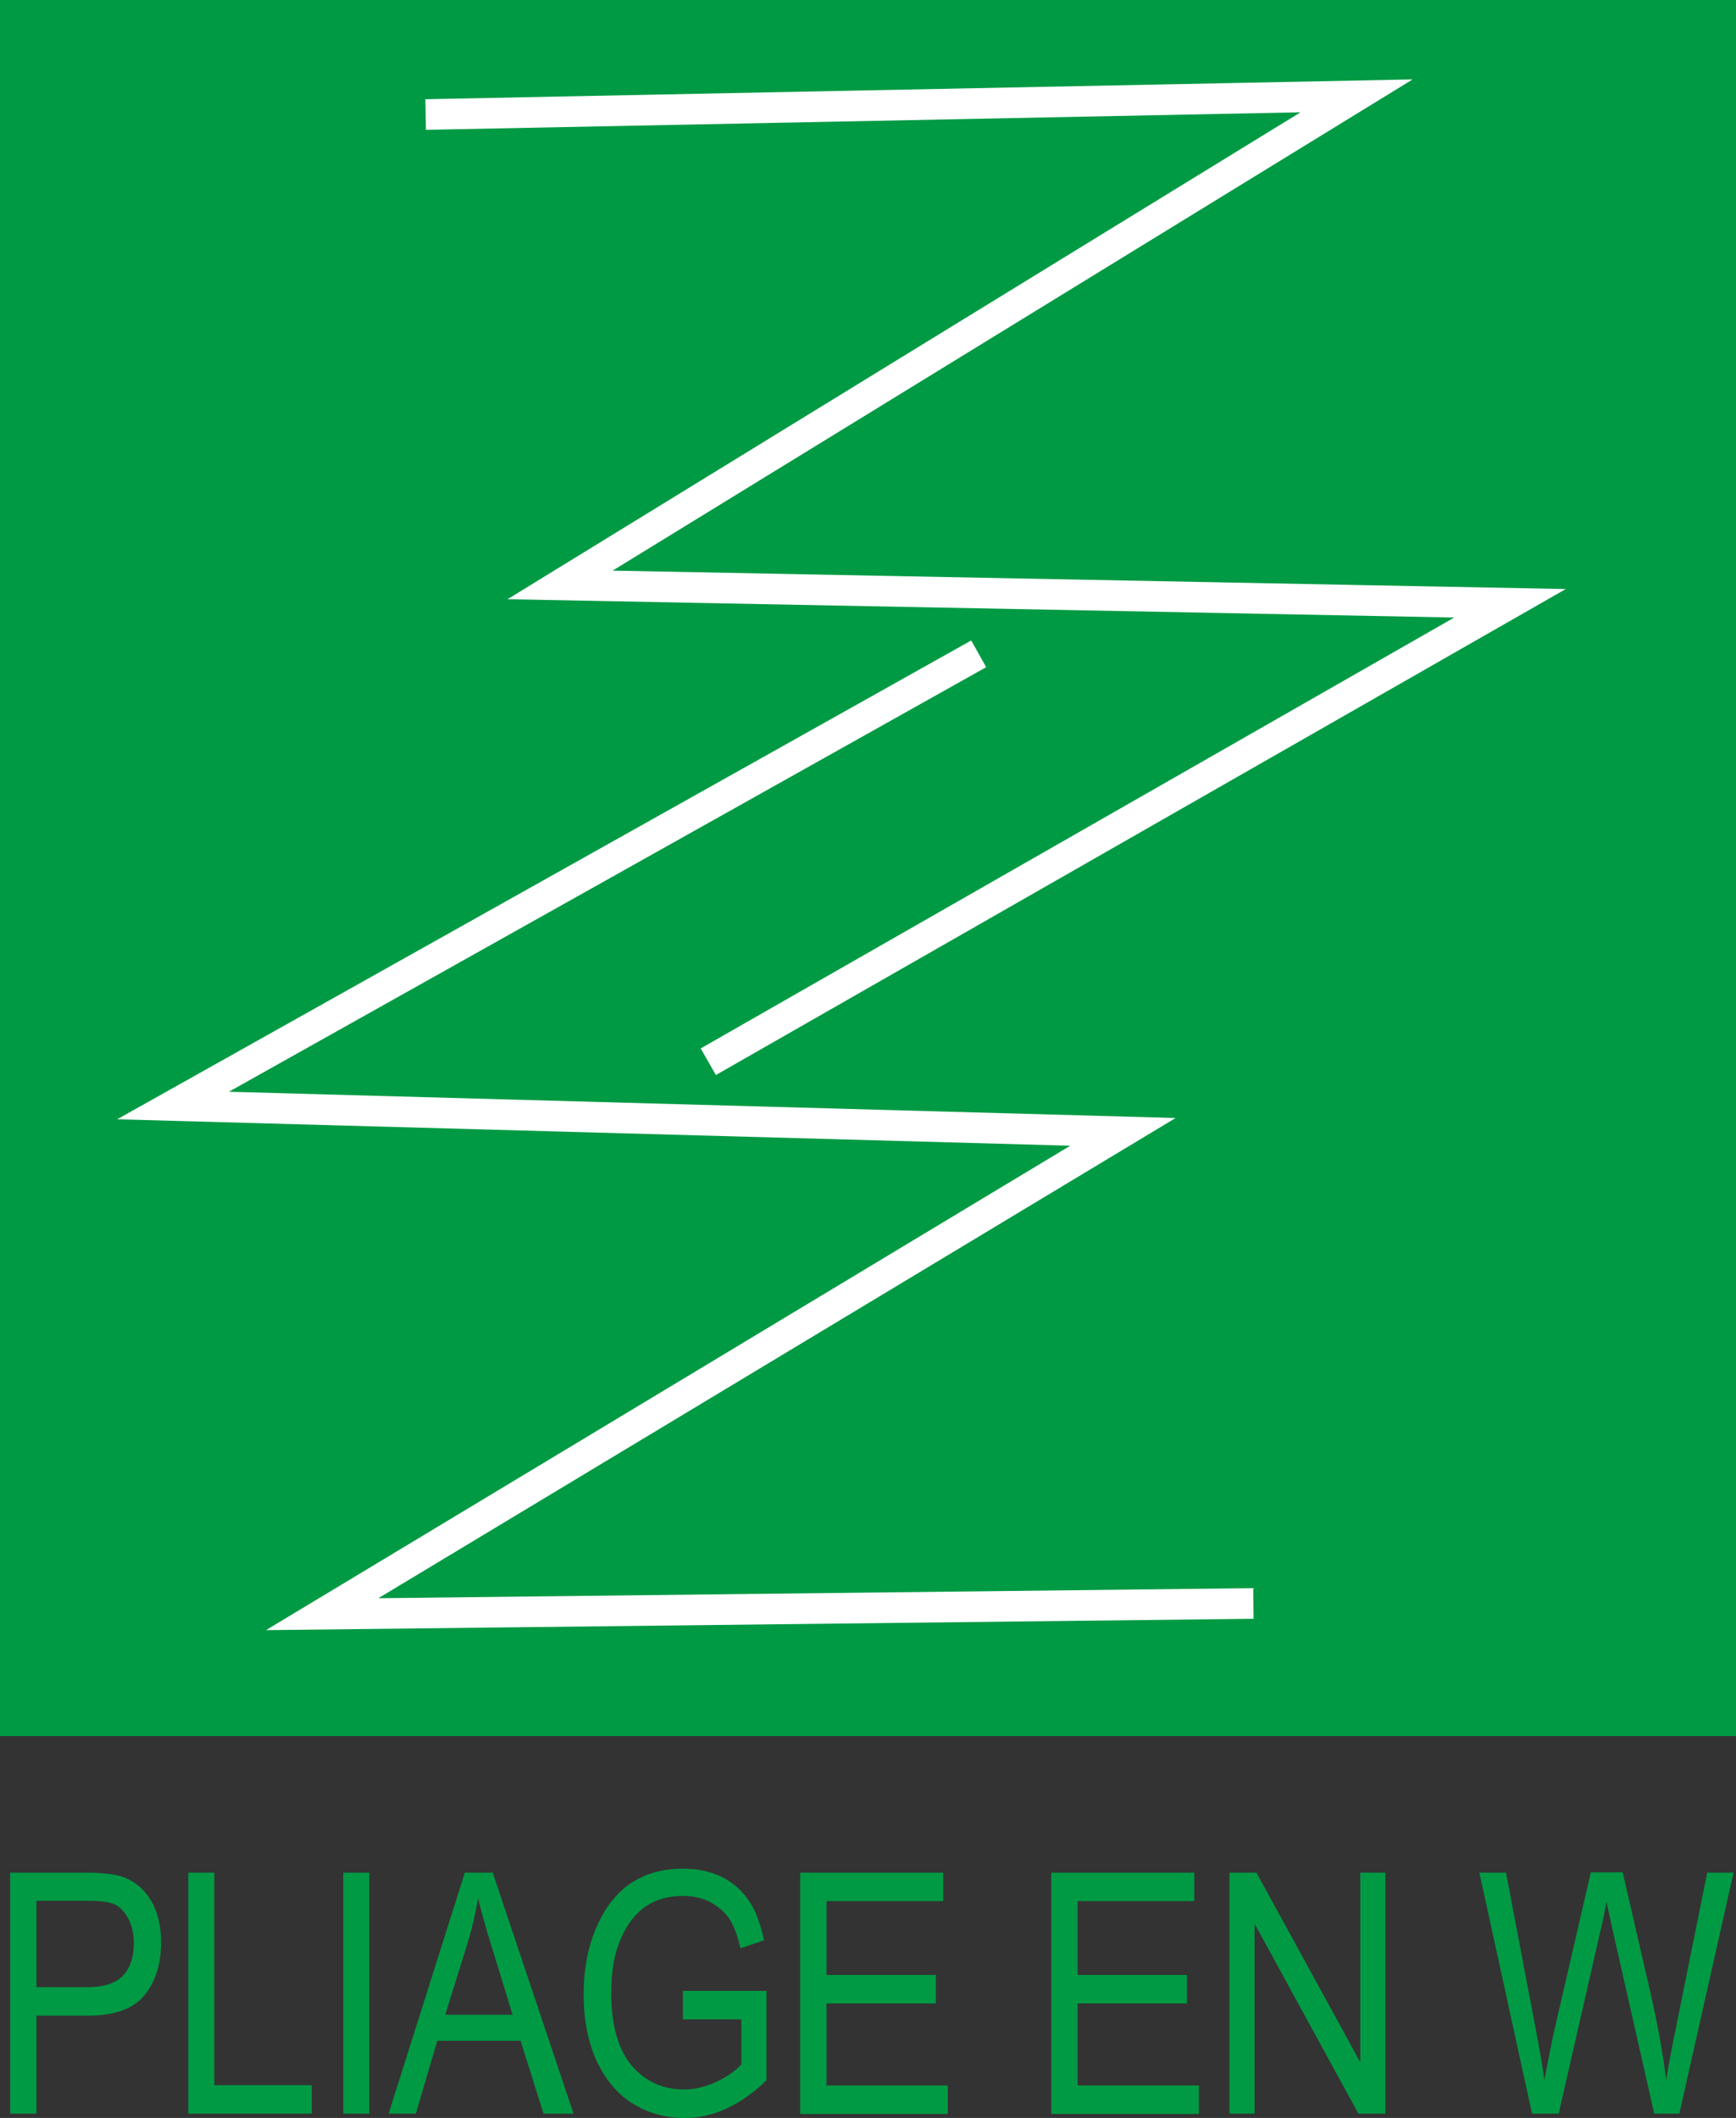 <?xml version="1.0" encoding="UTF-8"?><svg id="Calque_2" xmlns="http://www.w3.org/2000/svg" viewBox="0 0 56.69 69.16"><rect x="0" y="0" width="56.69" height="69.16" fill="#333333" stroke="none"/><defs><style>.cls-1{fill:none;stroke:#fff;}.cls-2{fill:#009a44;}</style></defs><g id="Calque_1-2"><rect class="cls-2" width="56.69" height="56.69"/><polyline class="cls-1" points="31.96 21.35 5.65 36.1 36.67 36.96 10.52 52.71 40.93 52.36"/><polyline class="cls-1" points="23.13 34.67 49.31 19.7 18.29 19.1 44.3 3.13 13.9 3.74"/><g><path class="cls-2" d="M.33,69.02v-7.87H2.77c.57,0,1,.05,1.27,.15,.37,.14,.67,.39,.89,.76,.22,.37,.33,.82,.33,1.36,0,.71-.18,1.29-.54,1.73-.36,.45-.99,.67-1.87,.67H1.19v3.2H.33Zm.85-4.13h1.67c.53,0,.91-.12,1.15-.36s.37-.6,.37-1.08c0-.31-.06-.58-.18-.8-.12-.22-.26-.37-.43-.46-.17-.08-.48-.12-.92-.12H1.19v2.81Z"/><path class="cls-2" d="M6.15,69.02v-7.87h.85v6.94h3.18v.93H6.15Z"/><path class="cls-2" d="M11.21,69.02v-7.87h.85v7.87h-.85Z"/><path class="cls-2" d="M12.69,69.02l2.49-7.87h.91l2.64,7.87h-.98l-.75-2.38h-2.72l-.7,2.38h-.9Zm1.85-3.23h2.2l-.67-2.18c-.21-.67-.36-1.21-.46-1.63-.08,.5-.2,1.01-.35,1.5l-.72,2.31Z"/><path class="cls-2" d="M22.3,65.94v-.93h2.73v2.92c-.42,.41-.85,.71-1.3,.92-.45,.21-.91,.31-1.38,.31-.63,0-1.19-.16-1.69-.47s-.89-.78-1.17-1.38-.43-1.33-.43-2.18,.15-1.61,.44-2.25,.67-1.11,1.14-1.41c.47-.3,1.02-.45,1.67-.45,.47,0,.89,.09,1.24,.26,.35,.17,.65,.42,.88,.75,.23,.32,.4,.76,.52,1.33l-.77,.26c-.1-.44-.23-.78-.39-1-.16-.22-.37-.39-.62-.52-.26-.13-.55-.19-.87-.19-.47,0-.87,.11-1.21,.34s-.61,.58-.82,1.06c-.21,.48-.31,1.07-.31,1.76,0,1.05,.22,1.84,.66,2.37,.44,.52,1.01,.79,1.72,.79,.34,0,.68-.08,1.03-.24,.35-.16,.63-.35,.84-.58v-1.47h-1.9Z"/><path class="cls-2" d="M26.13,69.02v-7.87h4.67v.93h-3.81v2.41h3.57v.93h-3.57v2.68h3.96v.93h-4.82Z"/><path class="cls-2" d="M34.33,69.02v-7.87h4.67v.93h-3.81v2.41h3.57v.93h-3.57v2.68h3.96v.93h-4.82Z"/><path class="cls-2" d="M40.15,69.02v-7.87h.88l3.39,6.19v-6.19h.82v7.87h-.88l-3.39-6.2v6.2h-.82Z"/><path class="cls-2" d="M50.03,69.02l-1.72-7.87h.87l.98,5.16c.1,.53,.2,1.07,.27,1.61l.29-1.46,1.23-5.32h1.04l.92,3.99c.22,.97,.39,1.9,.5,2.79,.08-.51,.19-1.08,.32-1.71l1.02-5.06h.86l-1.77,7.87h-.82l-1.36-6-.2-.92c-.06,.34-.12,.65-.19,.92l-1.37,6h-.86Z"/></g></g></svg>